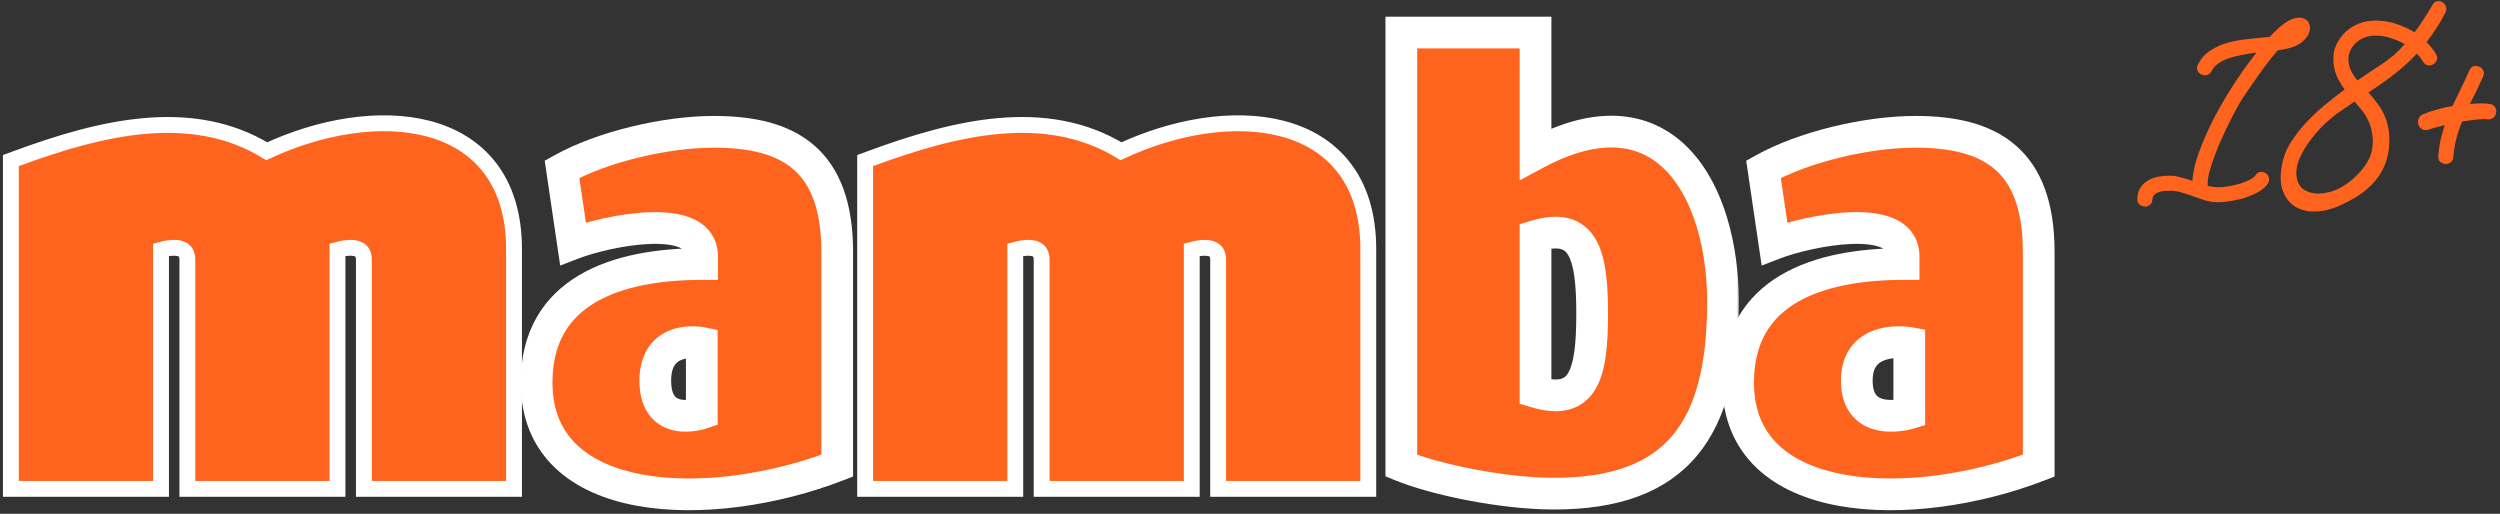 <svg width="399" height="82" viewBox="0 0 399 82" fill="none" xmlns="http://www.w3.org/2000/svg">
    <rect x="0" y="0" width="399" height="82" fill="#333333" stroke="none"/>
    <mask id="path-1-outside-1_472_2" maskUnits="userSpaceOnUse" x="274.4" y="18.036" width="54" height="64" fill="black">
        <rect fill="white" x="274.4" y="18.036" width="54" height="64"/>
        <path fill-rule="evenodd" clip-rule="evenodd" d="M304.723 65.963C304.723 65.963 296.343 68.512 296.343 60.751C296.343 53.22 304.723 54.732 304.723 54.732V65.963ZM305.701 21.036C298.024 21.036 287.934 23.401 281.454 27.013L283.205 38.885C288.459 36.862 303.814 33.609 303.814 40.916V42.136C290.201 42.136 277.4 46.347 277.4 61.065C277.4 81.487 305.429 82.028 325.378 74.32V40.24C325.378 25.502 317.701 21.036 305.701 21.036V21.036Z"/>
    </mask>
    <path fill-rule="evenodd" clip-rule="evenodd" d="M304.723 65.963C304.723 65.963 296.343 68.512 296.343 60.751C296.343 53.22 304.723 54.732 304.723 54.732V65.963ZM305.701 21.036C298.024 21.036 287.934 23.401 281.454 27.013L283.205 38.885C288.459 36.862 303.814 33.609 303.814 40.916V42.136C290.201 42.136 277.4 46.347 277.4 61.065C277.4 81.487 305.429 82.028 325.378 74.32V40.24C325.378 25.502 317.701 21.036 305.701 21.036V21.036Z" fill="#FF641F"/>
    <path d="M304.723 65.963L305.459 68.384L307.254 67.838V65.963H304.723ZM304.723 54.732H307.254V52.616L305.172 52.241L304.723 54.732ZM281.454 27.013L280.222 24.802L278.695 25.654L278.95 27.383L281.454 27.013ZM283.205 38.885L280.701 39.255L281.163 42.384L284.115 41.248L283.205 38.885ZM303.814 42.136V44.667H306.345V42.136H303.814ZM325.378 74.32L326.291 76.681L327.91 76.055V74.32H325.378ZM304.723 65.963C303.986 63.541 303.987 63.541 303.988 63.54C303.988 63.54 303.989 63.54 303.989 63.54C303.991 63.539 303.992 63.539 303.992 63.539C303.994 63.538 303.995 63.538 303.996 63.538C303.998 63.537 303.997 63.538 303.995 63.538C303.991 63.539 303.979 63.543 303.961 63.548C303.924 63.558 303.862 63.574 303.776 63.595C303.604 63.636 303.348 63.69 303.038 63.736C302.394 63.833 301.628 63.878 300.93 63.767C300.238 63.657 299.792 63.426 299.514 63.124C299.262 62.85 298.875 62.225 298.875 60.751H293.812C293.812 63.158 294.473 65.124 295.791 66.555C297.084 67.958 298.733 68.544 300.136 68.767C301.532 68.989 302.861 68.882 303.789 68.743C304.264 68.672 304.662 68.588 304.949 68.519C305.093 68.485 305.21 68.455 305.296 68.431C305.339 68.419 305.375 68.409 305.402 68.401C305.416 68.397 305.427 68.394 305.437 68.391C305.442 68.39 305.446 68.388 305.45 68.387C305.452 68.387 305.453 68.386 305.455 68.386C305.456 68.385 305.457 68.385 305.457 68.385C305.458 68.385 305.459 68.384 304.723 65.963ZM298.875 60.751C298.875 59.364 299.247 58.663 299.575 58.28C299.932 57.863 300.468 57.556 301.191 57.362C301.917 57.166 302.697 57.124 303.336 57.143C303.646 57.153 303.901 57.176 304.07 57.196C304.155 57.206 304.217 57.214 304.252 57.22C304.27 57.222 304.281 57.224 304.284 57.225C304.286 57.225 304.286 57.225 304.284 57.225C304.283 57.224 304.282 57.224 304.28 57.224C304.279 57.224 304.278 57.224 304.277 57.223C304.276 57.223 304.276 57.223 304.275 57.223C304.274 57.223 304.273 57.223 304.723 54.732C305.172 52.241 305.171 52.24 305.17 52.24C305.169 52.24 305.168 52.24 305.167 52.24C305.166 52.239 305.164 52.239 305.162 52.239C305.158 52.238 305.154 52.237 305.149 52.236C305.139 52.235 305.127 52.233 305.113 52.23C305.085 52.226 305.049 52.22 305.005 52.214C304.918 52.2 304.8 52.184 304.655 52.167C304.366 52.134 303.966 52.098 303.491 52.083C302.558 52.054 301.243 52.105 299.876 52.473C298.503 52.842 296.944 53.569 295.73 54.987C294.487 56.439 293.812 58.372 293.812 60.751H298.875ZM302.191 54.732V65.963H307.254V54.732H302.191ZM305.701 18.505C297.65 18.505 287.125 20.954 280.222 24.802L282.687 29.224C288.742 25.848 298.398 23.567 305.701 23.567V18.505ZM278.95 27.383L280.701 39.255L285.71 38.516L283.958 26.644L278.95 27.383ZM284.115 41.248C286.526 40.319 291.399 39.073 295.566 38.932C297.681 38.86 299.297 39.087 300.286 39.536C300.746 39.745 300.968 39.956 301.079 40.112C301.175 40.247 301.283 40.471 301.283 40.916H306.345C306.345 39.534 305.973 38.262 305.208 37.184C304.459 36.127 303.441 35.409 302.379 34.927C300.325 33.994 297.774 33.791 295.394 33.872C290.571 34.036 285.139 35.428 282.296 36.523L284.115 41.248ZM301.283 40.916V42.136H306.345V40.916H301.283ZM303.814 39.605C296.825 39.605 289.688 40.672 284.216 43.901C278.548 47.246 274.869 52.804 274.869 61.065H279.932C279.932 54.608 282.653 50.702 286.789 48.261C291.12 45.705 297.19 44.667 303.814 44.667V39.605ZM274.869 61.065C274.869 66.812 276.869 71.354 280.345 74.668C283.757 77.921 288.404 79.815 293.456 80.732C303.532 82.56 316.008 80.654 326.291 76.681L324.466 71.958C314.8 75.693 303.287 77.371 294.361 75.751C289.912 74.943 286.305 73.355 283.838 71.003C281.436 68.713 279.932 65.53 279.932 61.065H274.869ZM327.91 74.32V40.24H322.847V74.32H327.91ZM327.91 40.24C327.91 32.456 325.875 26.812 321.696 23.197C317.595 19.648 311.932 18.505 305.701 18.505V23.567C311.471 23.567 315.646 24.657 318.384 27.025C321.044 29.327 322.847 33.285 322.847 40.24H327.91Z" fill="white" mask="url(#path-1-outside-1_472_2)"/>
    <mask id="path-3-outside-2_472_2" maskUnits="userSpaceOnUse" x="220.65" y="2.194" width="57" height="80" fill="black">
        <rect fill="white" x="220.65" y="2.194" width="57" height="80"/>
        <path fill-rule="evenodd" clip-rule="evenodd" d="M245.072 37.669C252.749 35.371 254.108 40.51 254.108 50.112C254.108 59.711 252.749 64.855 245.072 62.553V37.669ZM245.072 5.194H223.65V74.32C228.902 76.48 239.679 78.785 248.041 78.785C267.711 78.785 274.99 68.502 274.99 48.218C274.99 30.771 265.964 13.328 245.072 24.554V5.194Z"/>
    </mask>
    <path fill-rule="evenodd" clip-rule="evenodd" d="M245.072 37.669C252.749 35.371 254.108 40.51 254.108 50.112C254.108 59.711 252.749 64.855 245.072 62.553V37.669ZM245.072 5.194H223.65V74.32C228.902 76.48 239.679 78.785 248.041 78.785C267.711 78.785 274.99 68.502 274.99 48.218C274.99 30.771 265.964 13.328 245.072 24.554V5.194Z" fill="#FF641F"/>
    <path d="M245.072 37.669L244.346 35.243L242.54 35.784V37.669H245.072ZM245.072 62.553H242.54V64.436L244.345 64.977L245.072 62.553ZM245.072 5.194H247.603V2.663H245.072V5.194ZM223.65 5.194V2.663H221.119V5.194H223.65ZM223.65 74.32H221.119V76.016L222.687 76.661L223.65 74.32ZM245.072 24.554H242.54V28.788L246.27 26.784L245.072 24.554ZM245.797 40.093C247.492 39.586 248.51 39.596 249.095 39.745C249.571 39.867 249.938 40.121 250.29 40.716C250.693 41.397 251.04 42.487 251.268 44.139C251.492 45.766 251.576 47.754 251.576 50.112H256.639C256.639 47.669 256.554 45.414 256.283 43.448C256.016 41.508 255.544 39.656 254.648 38.14C253.7 36.537 252.288 35.337 250.35 34.841C248.521 34.373 246.49 34.602 244.346 35.243L245.797 40.093ZM251.576 50.112C251.576 52.469 251.492 54.457 251.268 56.084C251.04 57.736 250.692 58.826 250.29 59.508C249.938 60.103 249.571 60.356 249.096 60.478C248.511 60.627 247.493 60.636 245.799 60.128L244.345 64.977C246.489 65.62 248.52 65.85 250.349 65.383C252.288 64.887 253.7 63.686 254.648 62.084C255.544 60.567 256.016 58.715 256.283 56.775C256.554 54.809 256.639 52.554 256.639 50.112H251.576ZM247.603 62.553V37.669H242.54V62.553H247.603ZM245.072 2.663H223.65V7.726H245.072V2.663ZM221.119 5.194V74.32H226.182V5.194H221.119ZM222.687 76.661C228.26 78.953 239.366 81.317 248.041 81.317V76.254C239.992 76.254 229.544 74.007 224.613 71.979L222.687 76.661ZM248.041 81.317C258.297 81.317 265.895 78.625 270.832 72.734C275.682 66.945 277.521 58.57 277.521 48.218H272.459C272.459 58.151 270.658 65.059 266.951 69.483C263.331 73.804 257.454 76.254 248.041 76.254V81.317ZM277.521 48.218C277.521 39.202 275.212 29.708 269.703 23.893C266.887 20.92 263.241 18.928 258.78 18.54C254.366 18.156 249.389 19.361 243.873 22.324L246.27 26.784C251.2 24.134 255.186 23.309 258.341 23.584C261.448 23.854 263.976 25.209 266.028 27.375C270.255 31.836 272.459 39.787 272.459 48.218H277.521ZM247.603 24.554V5.194H242.54V24.554H247.603Z" fill="white" mask="url(#path-3-outside-2_472_2)"/>
    <path d="M194.416 76.755V78.02H195.681H217.113H218.378V76.755V39.741C218.378 34.278 216.98 29.972 214.503 26.759C212.028 23.548 208.558 21.537 204.609 20.511C196.953 18.524 187.358 20.195 178.917 24.136C166.871 16.784 152.407 20.342 138.904 25.322L138.076 25.628V26.51V76.755V78.02H139.342H160.773H162.039V76.755V39.866C163.553 39.449 164.614 39.49 165.251 39.737C165.6 39.872 165.824 40.066 165.972 40.304C166.126 40.552 166.246 40.925 166.246 41.478V76.755V78.02H167.512H188.94H190.206V76.755V39.867C191.722 39.449 192.783 39.49 193.421 39.737C193.769 39.872 193.993 40.066 194.142 40.304C194.296 40.552 194.416 40.925 194.416 41.478V76.755Z" fill="#FF641F" stroke="white" stroke-width="2.531"/>
    <mask id="path-6-outside-3_472_2" maskUnits="userSpaceOnUse" x="82.641" y="18.036" width="54" height="64" fill="black">
        <rect fill="white" x="82.641" y="18.036" width="54" height="64"/>
        <path fill-rule="evenodd" clip-rule="evenodd" d="M112.006 65.963C112.006 65.963 104.585 68.512 104.585 60.751C104.585 53.22 112.006 54.732 112.006 54.732V65.963ZM113.944 21.036C106.267 21.036 96.176 23.401 89.697 27.013L91.448 38.885C96.702 36.862 112.057 33.609 112.057 40.916V42.136C98.441 42.136 85.641 46.347 85.641 61.065C85.641 81.487 113.675 82.028 133.621 74.32V40.24C133.621 25.502 125.947 21.036 113.944 21.036V21.036Z"/>
    </mask>
    <path fill-rule="evenodd" clip-rule="evenodd" d="M112.006 65.963C112.006 65.963 104.585 68.512 104.585 60.751C104.585 53.22 112.006 54.732 112.006 54.732V65.963ZM113.944 21.036C106.267 21.036 96.176 23.401 89.697 27.013L91.448 38.885C96.702 36.862 112.057 33.609 112.057 40.916V42.136C98.441 42.136 85.641 46.347 85.641 61.065C85.641 81.487 113.675 82.028 133.621 74.32V40.24C133.621 25.502 125.947 21.036 113.944 21.036V21.036Z" fill="#FF641F"/>
    <path d="M112.006 65.963L112.828 68.356L114.537 67.769V65.963H112.006ZM112.006 54.732H114.537V52.664L112.511 52.251L112.006 54.732ZM89.697 27.013L88.464 24.802L86.938 25.654L87.193 27.383L89.697 27.013ZM91.448 38.885L88.944 39.255L89.406 42.384L92.358 41.248L91.448 38.885ZM112.057 42.136V44.667H114.588V42.136H112.057ZM133.621 74.32L134.534 76.681L136.152 76.055V74.32H133.621ZM112.006 65.963C111.183 63.569 111.184 63.568 111.185 63.568C111.186 63.568 111.187 63.568 111.187 63.567C111.188 63.567 111.19 63.566 111.191 63.566C111.193 63.565 111.194 63.565 111.196 63.565C111.198 63.564 111.199 63.563 111.198 63.564C111.197 63.564 111.189 63.566 111.176 63.571C111.149 63.579 111.099 63.594 111.03 63.612C110.89 63.65 110.679 63.701 110.424 63.744C109.887 63.835 109.277 63.872 108.742 63.776C108.236 63.685 107.921 63.503 107.706 63.239C107.483 62.966 107.116 62.298 107.116 60.751H102.054C102.054 63.085 102.615 65.008 103.784 66.44C104.96 67.881 106.499 68.517 107.849 68.759C109.169 68.996 110.414 68.88 111.269 68.735C111.709 68.661 112.078 68.573 112.344 68.501C112.478 68.465 112.587 68.433 112.669 68.408C112.71 68.395 112.744 68.385 112.77 68.376C112.784 68.371 112.795 68.368 112.805 68.364C112.81 68.363 112.814 68.361 112.818 68.36C112.82 68.359 112.822 68.359 112.823 68.358C112.824 68.358 112.825 68.357 112.826 68.357C112.827 68.357 112.828 68.356 112.006 65.963ZM107.116 60.751C107.116 59.293 107.469 58.548 107.761 58.163C108.059 57.771 108.479 57.507 109.031 57.339C109.603 57.165 110.231 57.125 110.759 57.143C111.013 57.152 111.221 57.173 111.357 57.191C111.425 57.2 111.473 57.208 111.498 57.212C111.511 57.214 111.518 57.215 111.518 57.215C111.518 57.215 111.517 57.215 111.514 57.215C111.513 57.214 111.511 57.214 111.509 57.214C111.507 57.213 111.506 57.213 111.505 57.213C111.504 57.213 111.503 57.212 111.503 57.212C111.501 57.212 111.5 57.212 112.006 54.732C112.511 52.251 112.51 52.251 112.508 52.251C112.508 52.251 112.507 52.251 112.506 52.25C112.504 52.25 112.502 52.25 112.5 52.249C112.496 52.248 112.491 52.247 112.486 52.246C112.476 52.245 112.464 52.242 112.45 52.24C112.423 52.234 112.388 52.228 112.346 52.221C112.263 52.207 112.152 52.189 112.016 52.172C111.746 52.136 111.375 52.099 110.934 52.083C110.07 52.053 108.843 52.106 107.56 52.495C106.257 52.891 104.822 53.661 103.728 55.104C102.628 56.553 102.054 58.444 102.054 60.751H107.116ZM109.474 54.732V65.963H114.537V54.732H109.474ZM113.944 18.505C105.893 18.505 95.368 20.954 88.464 24.802L90.929 29.224C96.985 25.848 106.641 23.567 113.944 23.567V18.505ZM87.193 27.383L88.944 39.255L93.952 38.516L92.201 26.644L87.193 27.383ZM92.358 41.248C94.768 40.319 99.641 39.073 103.809 38.932C105.924 38.86 107.539 39.087 108.529 39.536C108.989 39.745 109.211 39.956 109.322 40.112C109.418 40.247 109.525 40.471 109.525 40.916H114.588C114.588 39.534 114.216 38.262 113.451 37.184C112.702 36.127 111.684 35.409 110.622 34.927C108.568 33.994 106.017 33.791 103.637 33.872C98.813 34.036 93.382 35.428 90.539 36.523L92.358 41.248ZM109.525 40.916V42.136H114.588V40.916H109.525ZM112.057 39.605C105.066 39.605 97.929 40.672 92.456 43.901C86.788 47.246 83.109 52.804 83.109 61.065H88.172C88.172 54.608 90.893 50.702 95.029 48.261C99.361 45.705 105.431 44.667 112.057 44.667V39.605ZM83.109 61.065C83.109 66.812 85.109 71.354 88.586 74.668C91.999 77.921 96.646 79.815 101.699 80.732C111.775 82.56 124.252 80.654 134.534 76.681L132.709 71.959C123.044 75.693 111.53 77.371 102.603 75.751C98.154 74.943 94.546 73.355 92.079 71.003C89.676 68.713 88.172 65.529 88.172 61.065H83.109ZM136.152 74.32V40.24H131.09V74.32H136.152ZM136.152 40.24C136.152 32.457 134.118 26.813 129.94 23.197C125.839 19.648 120.176 18.505 113.944 18.505V23.567C119.715 23.567 123.89 24.657 126.627 27.025C129.287 29.327 131.09 33.285 131.09 40.24H136.152Z" fill="white" mask="url(#path-6-outside-3_472_2)"/>
    <path d="M58.077 76.755V78.02H59.342H80.771H82.037V76.755V39.741C82.037 34.278 80.638 29.972 78.162 26.759C75.686 23.548 72.217 21.537 68.268 20.511C60.613 18.524 51.017 20.195 42.575 24.136C30.53 16.784 16.065 20.342 2.562 25.322L1.734 25.628V26.51V76.755V78.02H3H24.434H25.699V76.755V39.866C27.214 39.449 28.274 39.49 28.912 39.737C29.26 39.872 29.484 40.066 29.633 40.304C29.787 40.552 29.907 40.925 29.907 41.478V76.755V78.02H31.172H52.599H53.864V76.755V39.867C55.381 39.449 56.443 39.489 57.081 39.737C57.43 39.872 57.654 40.067 57.803 40.304C57.957 40.552 58.077 40.925 58.077 41.478V76.755Z" fill="#FF641F" stroke="white" stroke-width="2.531"/>
    <path d="M364.88 7.8C364.427 7.88 363.973 7.96 363.52 8.04C362.827 8.84 362.12 9.72 361.4 10.68C360.707 11.64 360.053 12.56 359.44 13.44C358.827 14.32 358.293 15.107 357.84 15.8C357.413 16.493 357.133 16.973 357 17.24C356.333 18.467 355.707 19.707 355.12 20.96C354.533 22.187 354.027 23.36 353.6 24.48C353.173 25.573 352.84 26.573 352.6 27.48C352.387 28.387 352.307 29.12 352.36 29.68C352.973 29.813 353.547 29.88 354.08 29.88C354.613 29.88 355.187 29.827 355.8 29.72C356.44 29.587 357.04 29.44 357.6 29.28C358.16 29.093 358.653 28.893 359.08 28.68C359.533 28.44 359.827 28.213 359.96 28C360.173 27.653 360.44 27.467 360.76 27.44C361.08 27.413 361.36 27.48 361.6 27.64C361.867 27.8 362.04 28.04 362.12 28.36C362.227 28.653 362.173 28.96 361.96 29.28C361.64 29.787 361.147 30.227 360.48 30.6C359.813 30.973 359.093 31.293 358.32 31.56C357.547 31.8 356.773 31.973 356 32.08C355.253 32.213 354.613 32.28 354.08 32.28C353.36 32.28 352.68 32.187 352.04 32C351.4 31.813 350.76 31.6 350.12 31.36C349.48 31.12 348.84 30.907 348.2 30.72C347.56 30.533 346.907 30.44 346.24 30.44C346 30.44 345.72 30.453 345.4 30.48C345.107 30.507 344.813 30.573 344.52 30.68C344.253 30.76 344.027 30.893 343.84 31.08C343.653 31.267 343.547 31.52 343.52 31.84C343.493 32.24 343.347 32.533 343.08 32.72C342.84 32.907 342.56 32.987 342.24 32.96C341.947 32.933 341.68 32.813 341.44 32.6C341.2 32.387 341.093 32.08 341.12 31.68C341.147 30.96 341.32 30.373 341.64 29.92C341.96 29.44 342.36 29.067 342.84 28.8C343.32 28.507 343.853 28.307 344.44 28.2C345.053 28.093 345.653 28.04 346.24 28.04C346.907 28.04 347.533 28.133 348.12 28.32C348.733 28.48 349.333 28.667 349.92 28.88C349.973 27.573 350.32 26.04 350.96 24.28C351.6 22.52 352.4 20.707 353.36 18.84C354.347 16.973 355.427 15.133 356.6 13.32C357.8 11.507 358.973 9.867 360.12 8.4C359.373 8.48 358.627 8.6 357.88 8.76C357.133 8.893 356.427 9.067 355.76 9.28C355.12 9.493 354.547 9.773 354.04 10.12C353.56 10.467 353.2 10.88 352.96 11.36C352.773 11.707 352.52 11.92 352.2 12C351.907 12.053 351.613 12.013 351.32 11.88C351.053 11.747 350.853 11.547 350.72 11.28C350.587 10.987 350.613 10.653 350.8 10.28C351.307 9.293 352 8.533 352.88 8C353.76 7.44 354.72 7.027 355.76 6.76C356.827 6.493 357.92 6.307 359.04 6.2C360.187 6.093 361.253 5.987 362.24 5.88C362.56 5.533 362.867 5.227 363.16 4.96C363.453 4.667 363.733 4.413 364 4.2C364.827 3.507 365.56 3.08 366.2 2.92C366.867 2.76 367.4 2.787 367.8 3C368.227 3.187 368.493 3.507 368.6 3.96C368.733 4.387 368.693 4.853 368.48 5.36C368.293 5.84 367.893 6.32 367.28 6.8C366.693 7.253 365.893 7.587 364.88 7.8ZM390.282 2C389.829 2.907 389.349 3.747 388.842 4.52C388.336 5.293 387.816 6.027 387.282 6.72C387.896 7.333 388.389 7.96 388.762 8.6C388.976 8.947 389.029 9.267 388.922 9.56C388.816 9.853 388.629 10.08 388.362 10.24C388.122 10.4 387.842 10.467 387.522 10.44C387.202 10.387 386.936 10.187 386.722 9.84C386.589 9.627 386.442 9.413 386.282 9.2C386.122 8.987 385.936 8.773 385.722 8.56C384.522 9.84 383.269 10.973 381.962 11.96C380.682 12.947 379.362 13.88 378.002 14.76C378.456 15.267 378.896 15.8 379.322 16.36C379.776 16.92 380.162 17.547 380.482 18.24C380.802 18.933 381.042 19.72 381.202 20.6C381.362 21.453 381.389 22.427 381.282 23.52C381.176 24.773 380.869 25.893 380.362 26.88C379.882 27.867 379.256 28.747 378.482 29.52C377.736 30.267 376.882 30.933 375.922 31.52C374.962 32.08 373.949 32.587 372.882 33.04C371.682 33.52 370.496 33.76 369.322 33.76C368.176 33.76 367.162 33.493 366.282 32.96C365.429 32.427 364.789 31.613 364.362 30.52C363.936 29.427 363.882 28.027 364.202 26.32C364.389 25.2 364.802 24.093 365.442 23C366.109 21.907 366.896 20.853 367.802 19.84C368.736 18.827 369.749 17.853 370.842 16.92C371.962 15.987 373.082 15.107 374.202 14.28C373.696 13.587 373.269 12.853 372.922 12.08C372.576 11.28 372.402 10.373 372.402 9.36C372.402 8.533 372.576 7.76 372.922 7.04C373.296 6.293 373.776 5.64 374.362 5.08C374.976 4.52 375.682 4.08 376.482 3.76C377.309 3.44 378.189 3.28 379.122 3.28C380.269 3.28 381.362 3.453 382.402 3.8C383.469 4.147 384.456 4.6 385.362 5.16C385.896 4.467 386.389 3.76 386.842 3.04C387.322 2.293 387.789 1.533 388.242 0.76C388.429 0.413 388.669 0.227 388.962 0.2C389.282 0.147 389.562 0.2 389.802 0.36C390.069 0.493 390.256 0.72 390.362 1.04C390.496 1.333 390.469 1.653 390.282 2ZM383.802 7.04C383.109 6.64 382.362 6.32 381.562 6.08C380.789 5.813 379.976 5.68 379.122 5.68C378.482 5.68 377.896 5.787 377.362 6C376.829 6.213 376.376 6.493 376.002 6.84C375.629 7.187 375.336 7.587 375.122 8.04C374.909 8.467 374.802 8.907 374.802 9.36C374.802 10.053 374.936 10.68 375.202 11.24C375.469 11.773 375.816 12.307 376.242 12.84C377.549 11.933 378.709 11.16 379.722 10.52C380.549 9.987 381.296 9.44 381.962 8.88C382.629 8.293 383.242 7.68 383.802 7.04ZM378.602 23.76C378.736 22.88 378.736 22.08 378.602 21.36C378.496 20.64 378.309 19.987 378.042 19.4C377.776 18.787 377.442 18.227 377.042 17.72C376.642 17.213 376.229 16.707 375.802 16.2C375.376 16.493 374.949 16.787 374.522 17.08C374.122 17.347 373.709 17.627 373.282 17.92C372.562 18.427 371.829 19.027 371.082 19.72C370.362 20.413 369.696 21.147 369.082 21.92C368.469 22.693 367.949 23.467 367.522 24.24C367.096 25.013 366.802 25.72 366.642 26.36C366.482 27.08 366.456 27.76 366.562 28.4C366.669 29.013 366.922 29.533 367.322 29.96C367.749 30.36 368.322 30.64 369.042 30.8C369.762 30.96 370.629 30.92 371.642 30.68C372.362 30.52 373.109 30.213 373.882 29.76C374.656 29.307 375.362 28.76 376.002 28.12C376.669 27.48 377.242 26.787 377.722 26.04C378.202 25.267 378.496 24.507 378.602 23.76ZM397.351 16.6C397.778 16.653 398.071 16.827 398.231 17.12C398.391 17.387 398.444 17.667 398.391 17.96C398.364 18.253 398.218 18.52 397.951 18.76C397.711 19 397.391 19.093 396.991 19.04C396.538 18.987 395.951 19 395.231 19.08C394.511 19.16 393.751 19.267 392.951 19.4C392.578 20.28 392.271 21.187 392.031 22.12C391.791 23.053 391.631 24.027 391.551 25.04C391.524 25.44 391.378 25.733 391.111 25.92C390.844 26.107 390.551 26.187 390.231 26.16C389.938 26.133 389.671 26.013 389.431 25.8C389.218 25.587 389.124 25.28 389.151 24.88C389.231 23.973 389.351 23.12 389.511 22.32C389.698 21.52 389.924 20.733 390.191 19.96C389.738 20.067 389.284 20.187 388.831 20.32C388.404 20.427 388.004 20.547 387.631 20.68C387.231 20.813 386.884 20.8 386.591 20.64C386.298 20.453 386.098 20.213 385.991 19.92C385.884 19.627 385.884 19.32 385.991 19C386.098 18.653 386.338 18.4 386.711 18.24C387.404 17.947 388.151 17.693 388.951 17.48C389.751 17.24 390.578 17.053 391.431 16.92C391.858 15.987 392.298 15.067 392.751 14.16C393.204 13.227 393.658 12.253 394.111 11.24C394.271 10.867 394.498 10.64 394.791 10.56C395.111 10.48 395.404 10.507 395.671 10.64C395.964 10.747 396.178 10.947 396.311 11.24C396.471 11.507 396.471 11.827 396.311 12.2C395.964 12.973 395.618 13.72 395.271 14.44C394.924 15.16 394.564 15.88 394.191 16.6C395.578 16.467 396.631 16.467 397.351 16.6Z" fill="#FF641F"/>
</svg>
